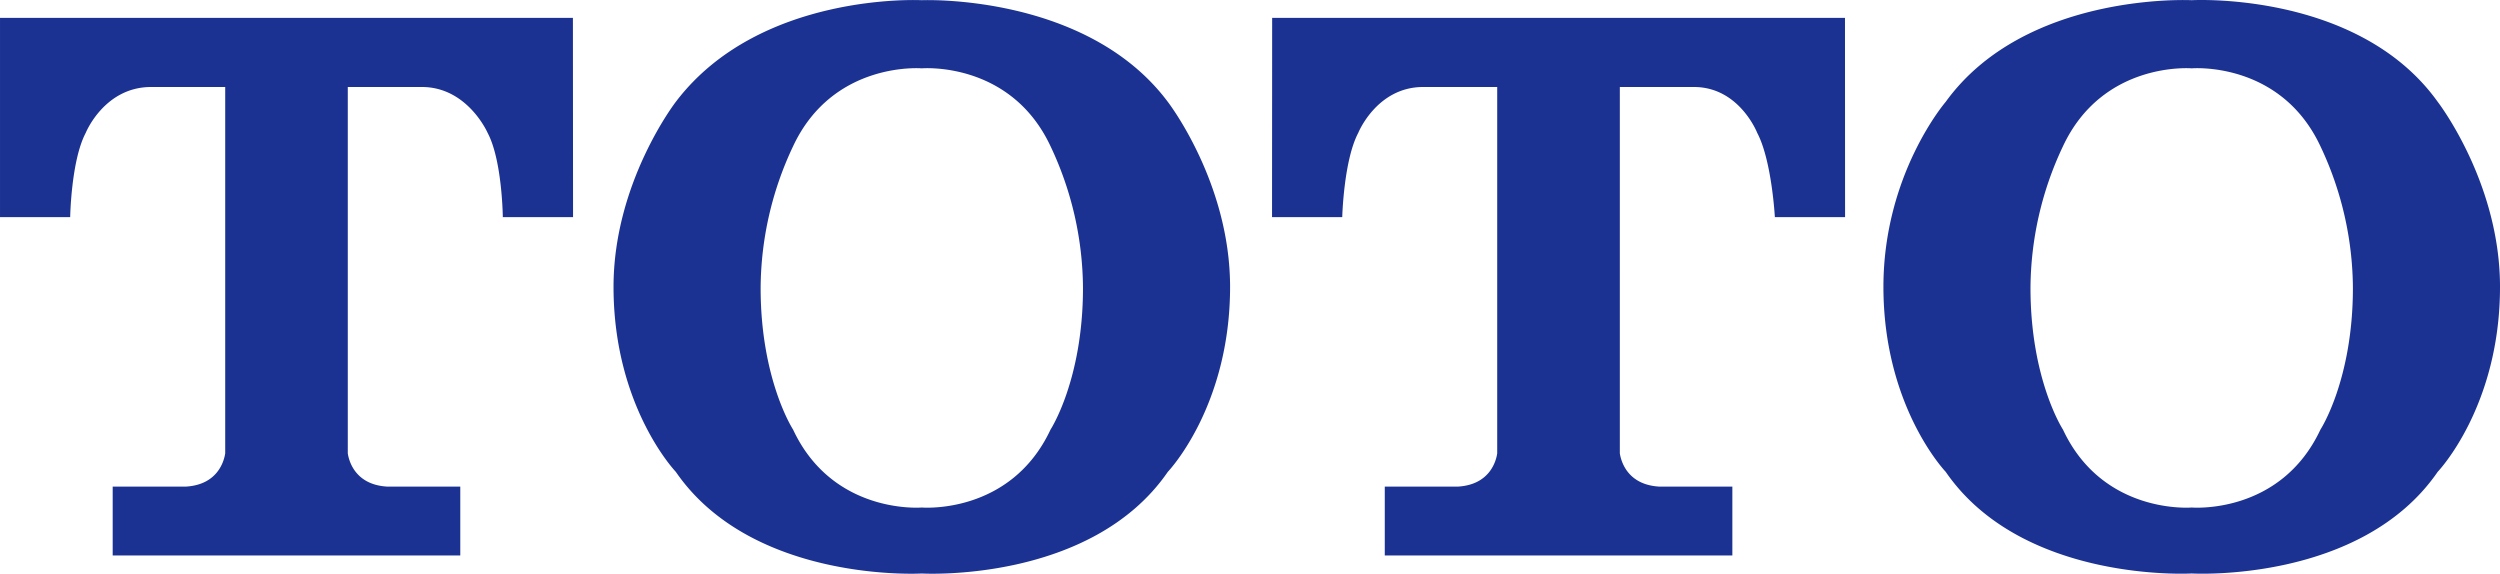 <svg height="132.757" width="578.494" xmlns="http://www.w3.org/2000/svg"><path d="M132.571 4.138H.002V50.25h16.239s.213-13.108 3.591-19.494c0 0 4.278-10.625 15.138-10.625h17.143v84.776c-.25 1.678-1.647 7.218-9.023 7.688H26.076v15.939h80.432v-15.941H89.502c-7.381-.47-8.774-6.01-9.025-7.688V20.131h17.145c10.574 0 15.221 10.625 15.221 10.625 3.38 6.386 3.507 19.494 3.507 19.494h16.252zM270.23 23.571C251.426-1.575 213.302.046 213.302.046s-37.584-2-56.924 23.525c0 0-14.408 18.624-14.408 42.806 0 27.778 14.408 42.8 14.408 42.8 17.771 25.816 56.924 23.529 56.924 23.529s39.158 2.285 56.929-23.524c0 0 14.407-15.027 14.407-42.8-.001-24.189-14.408-42.811-14.408-42.811zm-27.143 75.844c-9.262 19.772-29.785 18.023-29.785 18.023s-20.525 1.749-29.78-18.023c0 0-7.514-11.514-7.514-32.788a77.458 77.458 0 0 1 7.514-32.789c9.255-19.776 29.78-18.024 29.78-18.024s20.524-1.752 29.789 18.024a77.507 77.507 0 0 1 7.508 32.789c.003 21.274-7.512 32.788-7.512 32.788zM426.925 4.138H294.373l-.027 46.112h16.246s.329-13.108 3.7-19.494c0 0 4.282-10.625 15.024-10.625h17.136v84.776c-.239 1.678-1.641 7.218-9.015 7.688h-17.003v15.939h80.43v-15.941h-17.017c-7.371-.47-8.765-6.01-9.021-7.688V20.131h17.149c10.5 0 14.645 10.625 14.645 10.625 3.372 6.386 4.079 19.494 4.079 19.494h16.246zm137.16 19.433C545.703-2.129 507.159.046 507.159.046s-38.465-2-56.93 23.525c0 0-14.409 16.708-14.409 42.806 0 27.778 14.409 42.8 14.409 42.8 17.765 25.809 56.93 23.524 56.93 23.524s39.155 2.285 56.919-23.524c0 0 14.416-15.027 14.416-42.8 0-24.184-14.409-42.806-14.409-42.806zM536.94 99.415c-9.261 19.772-29.781 18.023-29.781 18.023s-20.528 1.749-29.789-18.023c0 0-7.52-11.514-7.52-32.788a77.409 77.409 0 0 1 7.52-32.789c9.261-19.776 29.789-18.024 29.789-18.024s20.52-1.752 29.781 18.024a77.433 77.433 0 0 1 7.517 32.789c0 21.274-7.517 32.788-7.517 32.788z" fill="#1b3293"/></svg>